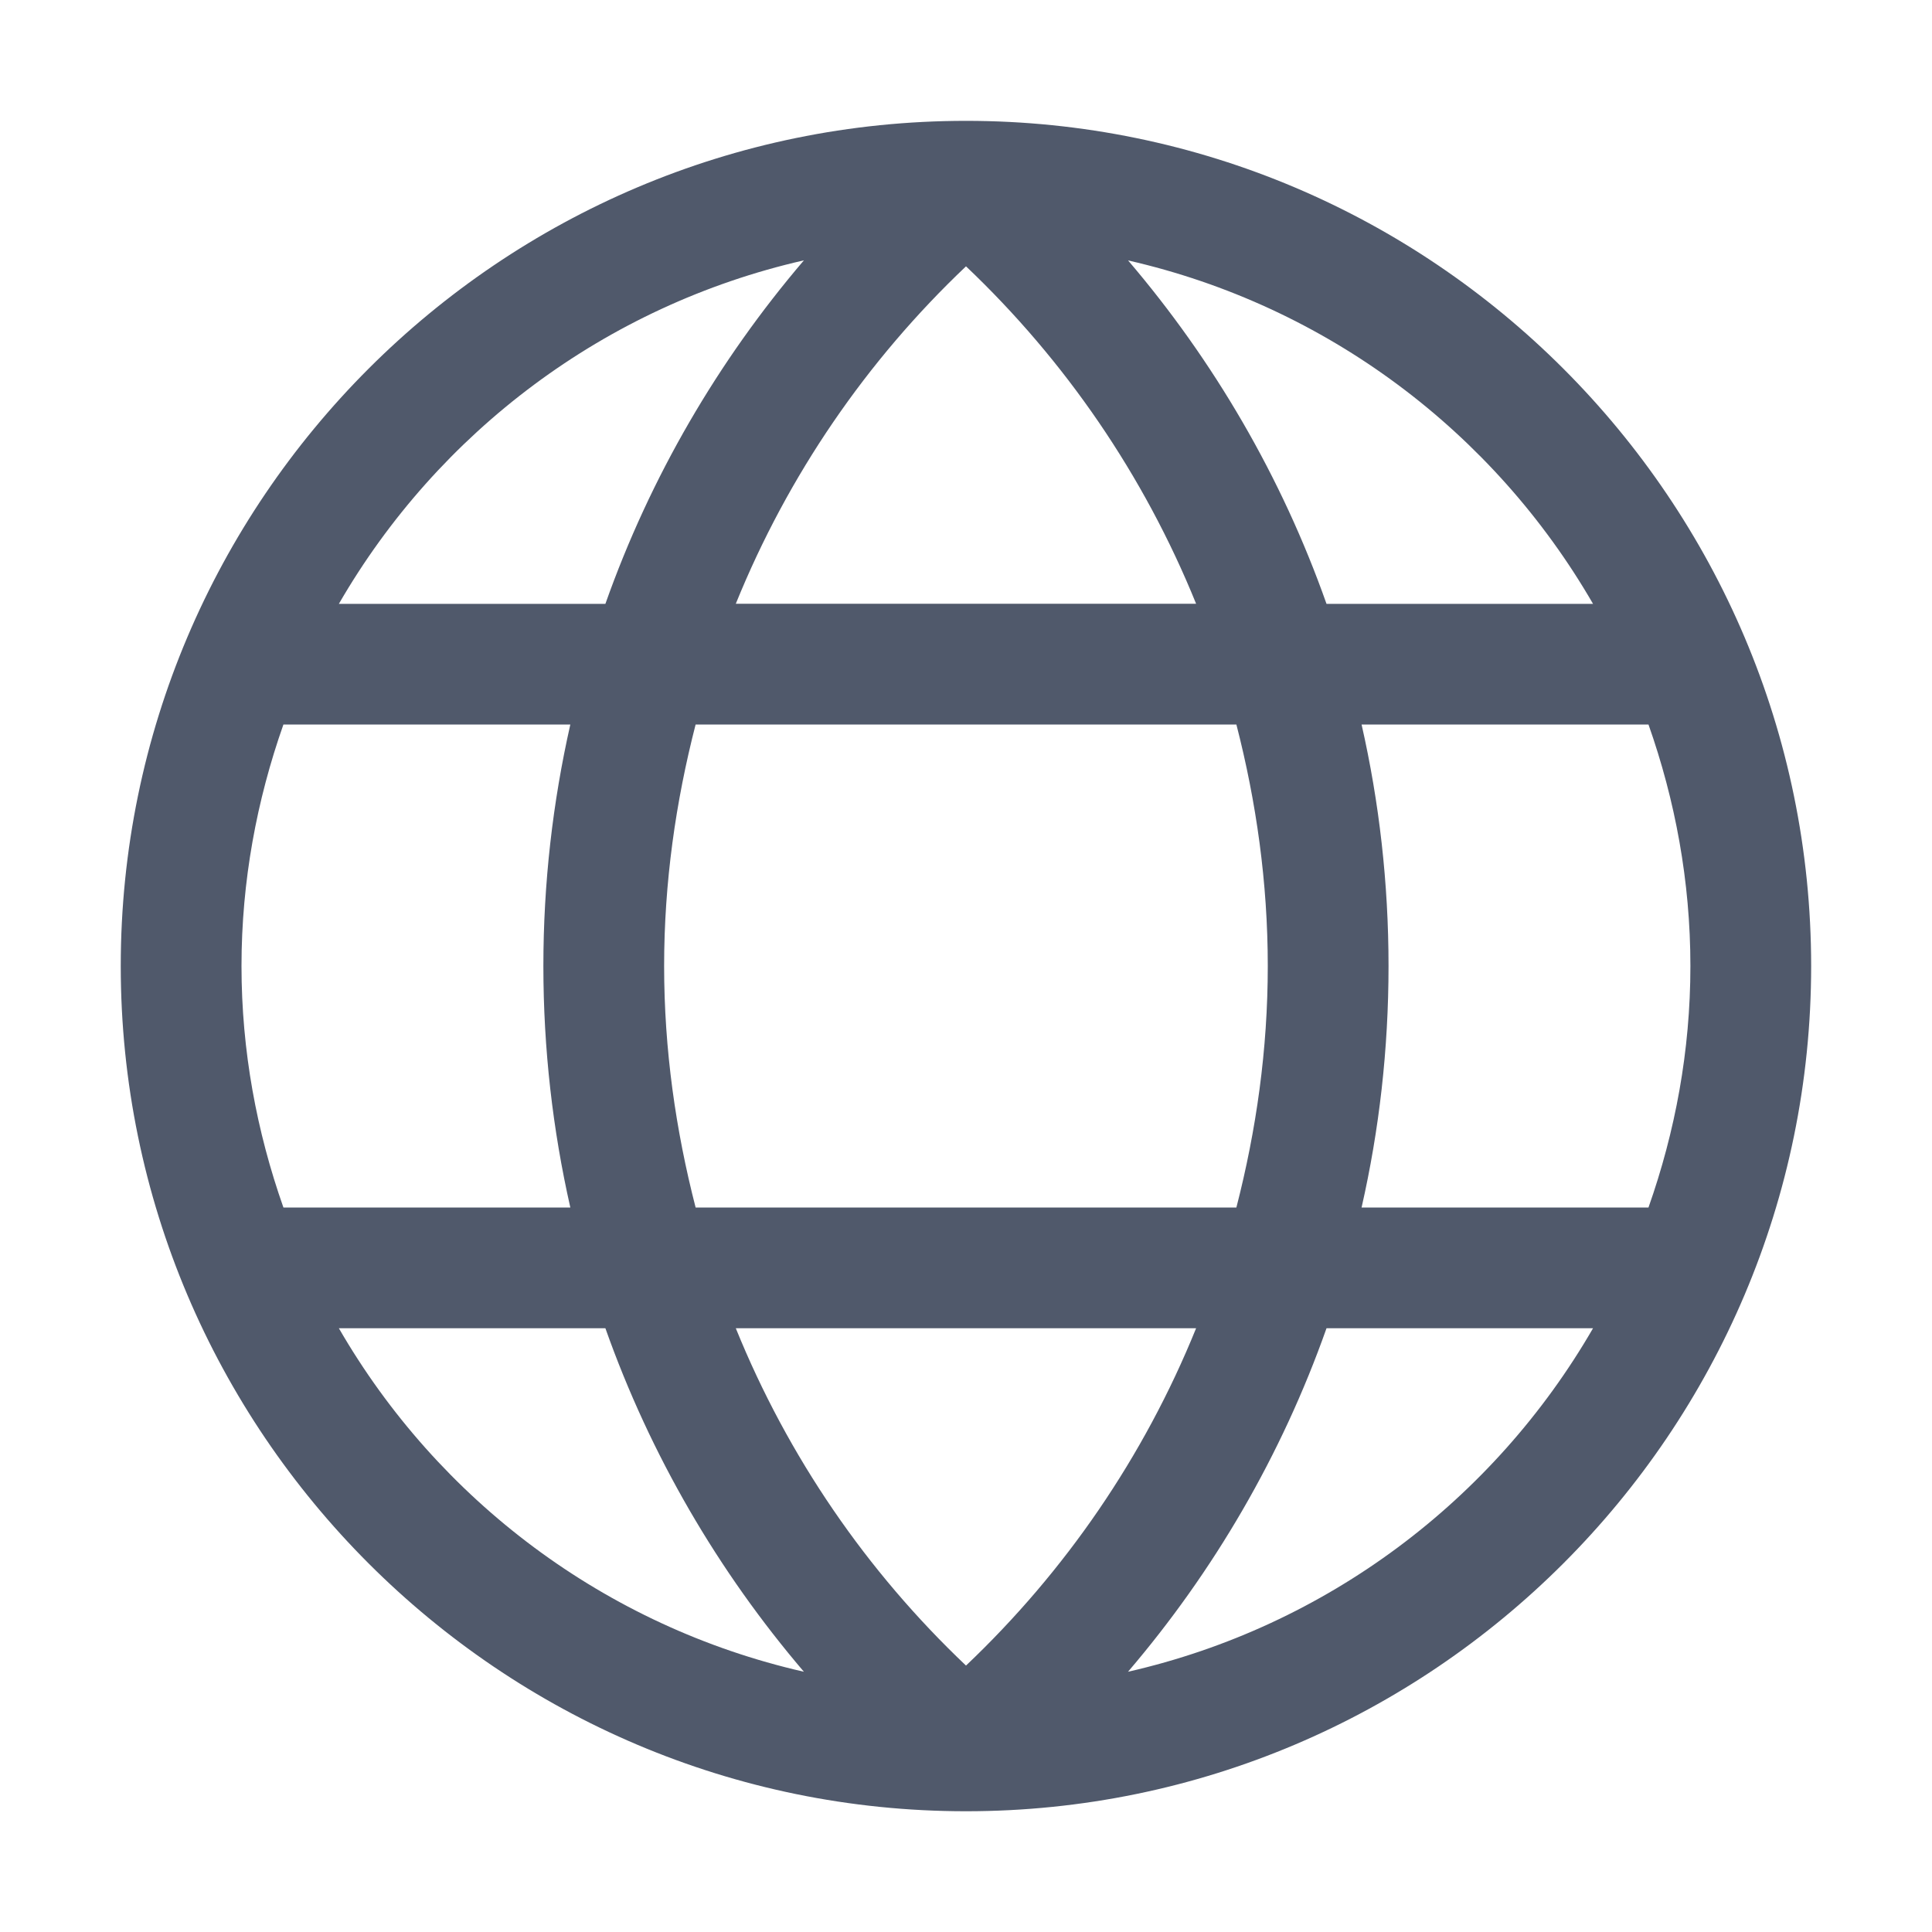 <svg width="20" height="20" viewBox="0 0 20 20" fill="none" xmlns="http://www.w3.org/2000/svg">
<path d="M10 1.251C5.175 1.251 1.25 5.176 1.25 10C1.25 14.825 5.175 18.75 10 18.75C14.825 18.75 18.749 14.825 18.749 10C18.749 5.176 14.825 1.251 10 1.251ZM8.322 2.695C7.435 3.734 6.732 4.936 6.267 6.251H3.508C4.534 4.475 6.264 3.164 8.322 2.695ZM11.678 2.696C13.736 3.165 15.465 4.475 16.491 6.251H13.732C13.268 4.937 12.565 3.735 11.678 2.696ZM10 2.757C11.026 3.731 11.842 4.918 12.382 6.25H7.617C8.157 4.918 8.973 3.731 10 2.757ZM2.934 7.5H5.904C5.722 8.305 5.625 9.142 5.625 10C5.625 10.859 5.722 11.696 5.904 12.5H2.934C2.658 11.717 2.5 10.879 2.5 10C2.5 9.122 2.658 8.283 2.934 7.5ZM7.201 7.5H12.799C13.005 8.3 13.124 9.135 13.124 10C13.124 10.866 13.005 11.7 12.799 12.5H7.201C6.995 11.7 6.875 10.866 6.875 10C6.875 9.135 6.995 8.3 7.201 7.5ZM14.095 7.5H17.065C17.341 8.283 17.499 9.122 17.499 10C17.499 10.879 17.341 11.717 17.065 12.5H14.095C14.278 11.696 14.374 10.859 14.374 10C14.374 9.142 14.278 8.305 14.095 7.5ZM3.508 13.75H6.267C6.732 15.064 7.435 16.267 8.322 17.306C6.264 16.837 4.534 15.526 3.508 13.75ZM7.617 13.75H12.382C11.842 15.083 11.026 16.268 10 17.242C8.973 16.268 8.157 15.082 7.617 13.75ZM13.732 13.75H16.491C15.465 15.526 13.735 16.837 11.677 17.306C12.565 16.267 13.267 15.065 13.732 13.75Z" fill="#50596B"/>
</svg>
